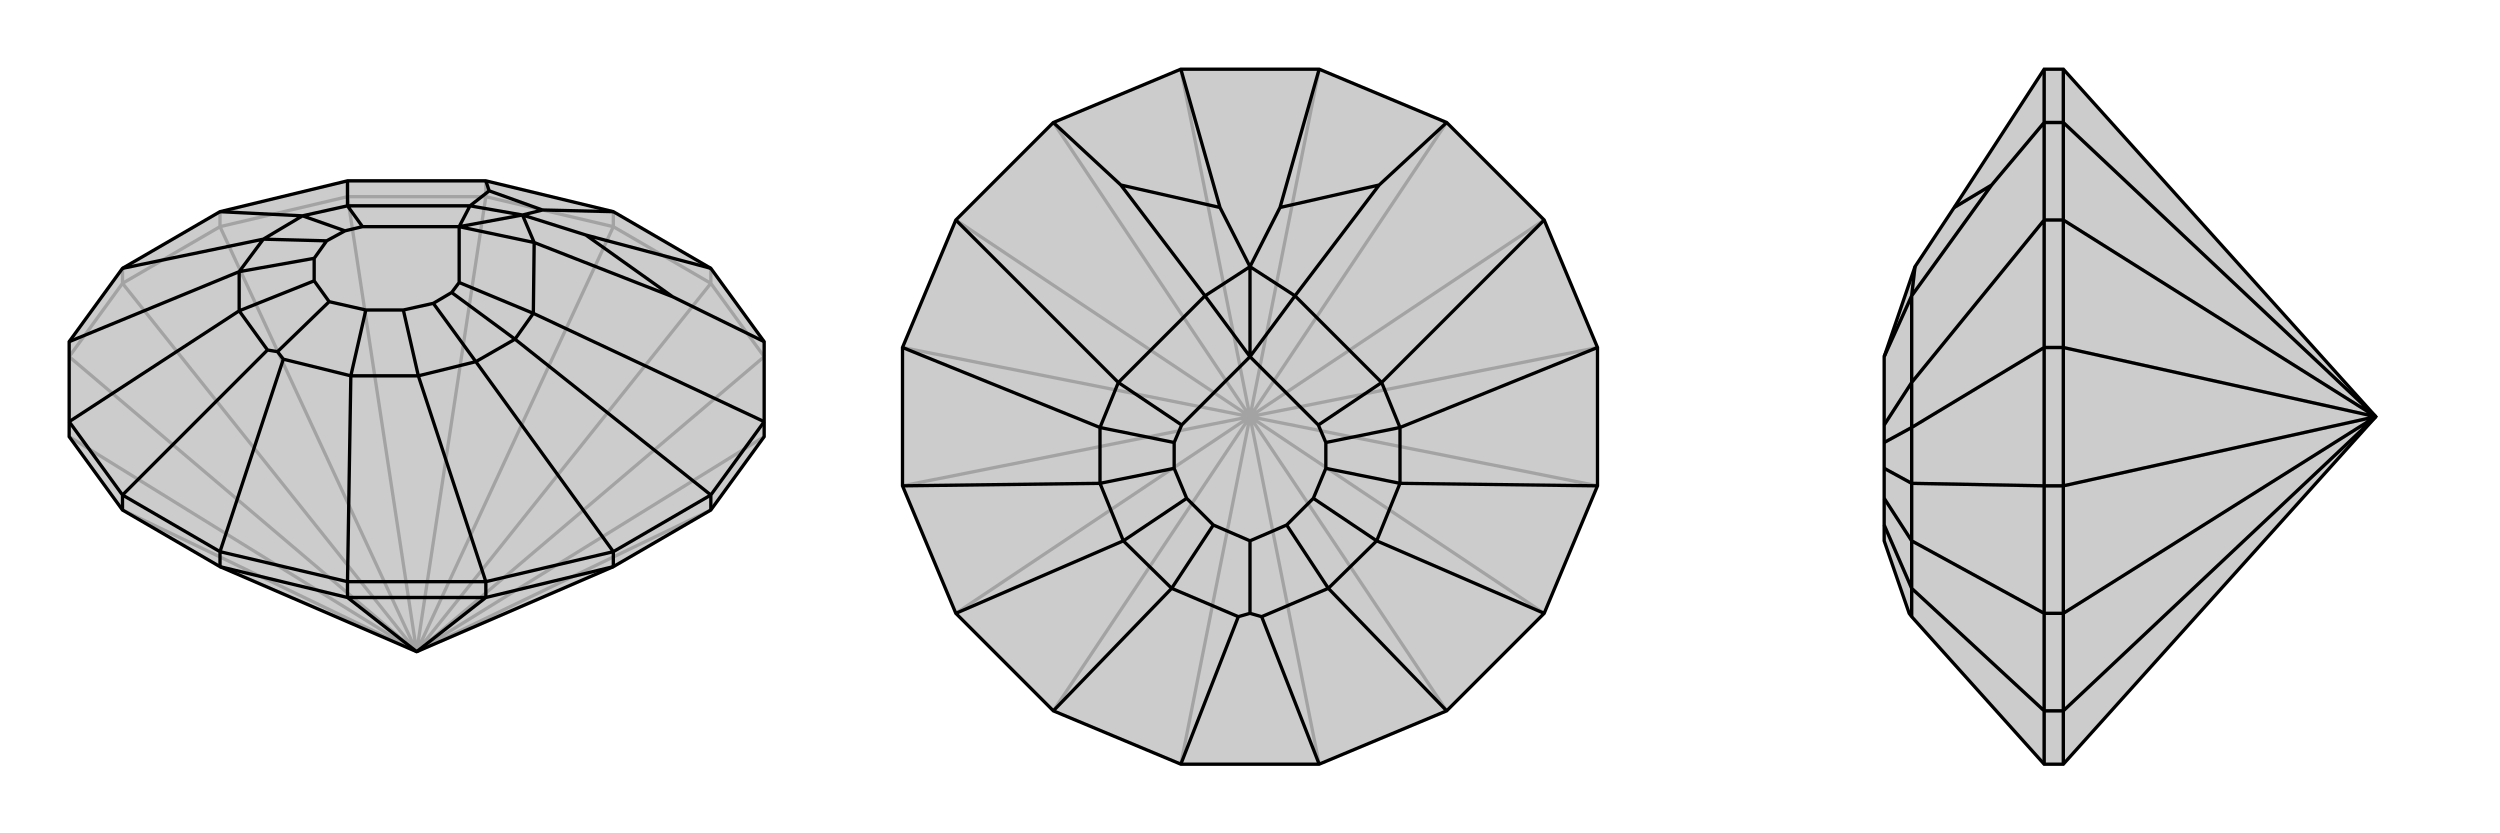<svg xmlns="http://www.w3.org/2000/svg" viewBox="0 0 3000 1000">
    <g stroke="currentColor" stroke-width="4" fill="none" transform="translate(0 -4)">
        <path fill="currentColor" stroke="none" fill-opacity=".2" d="M853,616L917,528L917,510L917,414L853,326L736,258L583,221L417,221L264,258L147,326L83,414L83,510L83,528L147,616L264,684L500,786L736,684z" />
<path stroke-opacity=".2" d="M853,616L500,786M917,528L500,786M917,432L500,786M853,344L500,786M736,276L500,786M583,240L500,786M417,240L500,786M264,276L500,786M147,344L500,786M83,432L500,786M83,528L500,786M917,432L853,344M853,344L736,276M853,344L853,326M736,276L583,240M736,276L736,258M583,240L417,240M583,240L583,221M417,240L264,276M417,240L417,221M264,276L147,344M264,276L264,258M147,344L83,432M147,344L147,326M500,786L147,616" />
<path d="M853,616L917,528L917,510L917,414L853,326L736,258L583,221L417,221L264,258L147,326L83,414L83,510L83,528L147,616L264,684L500,786L736,684z" />
<path d="M417,721L500,786M583,721L500,786M417,721L264,684M264,666L264,684M417,721L583,721M417,721L417,702M583,721L736,684M583,721L583,702M736,684L736,666M853,616L853,598M147,598L147,616M264,666L147,598M147,598L83,510M147,598L321,424M264,666L417,702M264,666L340,435M83,510L287,377M417,702L583,702M417,702L421,455M83,414L287,330M583,702L736,666M583,702L502,455M147,326L316,291M736,666L853,598M736,666L571,438M264,258L363,263M853,598L917,510M853,598L618,411M417,221L417,251M917,510L640,380M917,414L807,360M583,221L587,233M853,326L703,286M736,258L651,256M587,233L564,251M587,233L651,256M651,256L627,262M807,360L641,295M807,360L703,286M703,286L627,262M564,251L627,262M627,262L641,295M627,262L551,276M564,251L417,251M564,251L551,276M641,295L640,380M641,295L551,276M363,263L417,251M417,251L435,276M618,411L640,380M640,380L551,343M363,263L316,291M363,263L414,281M618,411L571,438M618,411L542,355M287,330L316,291M316,291L392,293M502,455L571,438M571,438L520,368M287,330L287,377M287,330L377,314M502,455L421,455M502,455L484,376M321,424L333,426M321,424L287,377M287,377L377,341M340,435L333,426M340,435L421,455M421,455L439,376M333,426L395,366M551,276L435,276M551,276L551,343M435,276L414,281M551,343L542,355M414,281L392,293M542,355L520,368M392,293L377,314M520,368L484,376M377,314L377,341M484,376L439,376M377,341L395,366M439,376L395,366" />
    </g>
    <g stroke="currentColor" stroke-width="4" fill="none" transform="translate(1000 0)">
        <path fill="currentColor" stroke="none" fill-opacity=".2" d="M417,917L264,853L147,736L83,583L83,417L147,264L264,147L417,83L583,83L736,147L853,264L917,417L917,583L853,736L736,853L583,917z" />
<path stroke-opacity=".2" d="M736,853L500,500M853,736L500,500M917,583L500,500M917,417L500,500M853,264L500,500M736,147L500,500M583,83L500,500M417,83L500,500M264,147L500,500M147,264L500,500M83,417L500,500M83,583L500,500M147,736L500,500M264,853L500,500M500,500L583,917M500,500L417,917" />
<path d="M417,917L264,853L147,736L83,583L83,417L147,264L264,147L417,83L583,83L736,147L853,264L917,417L917,583L853,736L736,853L583,917z" />
<path d="M417,917L486,740M583,917L514,740M264,853L406,706M736,853L594,706M147,736L348,649M853,736L652,649M83,583L320,580M917,583L680,580M83,417L320,513M917,417L680,513M147,264L342,459M853,264L658,459M736,147L655,222M264,147L345,222M583,83L536,249M417,83L464,249M345,222L446,355M345,222L464,249M464,249L500,320M655,222L554,355M655,222L536,249M536,249L500,320M446,355L500,320M500,320L554,355M500,320L500,428M446,355L342,459M446,355L500,428M554,355L658,459M554,355L500,428M320,513L342,459M342,459L418,510M680,513L658,459M658,459L582,510M320,513L320,580M320,513L409,531M680,513L680,580M680,513L591,531M348,649L320,580M320,580L409,562M652,649L680,580M680,580L591,562M348,649L406,706M348,649L424,598M652,649L594,706M652,649L576,598M486,740L500,736M486,740L406,706M406,706L456,630M514,740L500,736M514,740L594,706M594,706L544,630M500,736L500,649M500,428L418,510M500,428L582,510M418,510L409,531M582,510L591,531M409,531L409,562M591,531L591,562M409,562L424,598M591,562L576,598M424,598L456,630M576,598L544,630M456,630L500,649M544,630L500,649" />
    </g>
    <g stroke="currentColor" stroke-width="4" fill="none" transform="translate(2000 0)">
        <path fill="currentColor" stroke="none" fill-opacity=".2" d="M453,83L345,249L298,320L261,428L261,510L261,531L261,562L261,598L261,630L261,649L291,736L294,740L453,917L476,917L851,500L476,83z" />
<path stroke-opacity=".2" d="M476,147L851,500M476,264L851,500M476,417L851,500M476,583L851,500M476,736L851,500M476,853L851,500M476,83L476,147M476,147L476,264M476,147L453,147M476,264L476,417M476,264L453,264M476,417L476,583M476,417L453,417M476,583L476,736M476,583L453,583M476,736L476,853M476,736L453,736M476,853L476,917M476,853L453,853M453,917L453,853M453,736L453,853M453,853L294,706M453,736L453,583M453,736L294,649M453,417L453,583M453,583L294,580M453,417L453,264M453,417L294,513M453,147L453,264M453,264L294,459M453,147L453,83M453,147L390,222M390,222L294,355M390,222L345,249M294,355L298,320M294,355L294,459M294,355L261,428M294,513L294,459M294,459L261,510M294,513L294,580M294,513L261,531M294,649L294,580M294,580L261,562M294,649L294,706M294,649L261,598M294,740L294,706M294,706L261,630" />
<path d="M453,83L345,249L298,320L261,428L261,510L261,531L261,562L261,598L261,630L261,649L291,736L294,740L453,917L476,917L851,500L476,83z" />
<path d="M476,853L851,500M476,736L851,500M476,583L851,500M476,417L851,500M476,264L851,500M476,147L851,500M476,853L476,917M476,853L476,736M476,853L453,853M476,736L476,583M476,736L453,736M476,583L476,417M476,583L453,583M476,417L476,264M476,417L453,417M476,264L476,147M476,264L453,264M476,147L476,83M476,147L453,147M453,917L453,853M453,853L453,736M453,853L294,706M453,736L453,583M453,736L294,649M453,583L453,417M453,583L294,580M453,417L453,264M453,417L294,513M453,264L453,147M453,264L294,459M453,147L453,83M453,147L390,222M390,222L294,355M390,222L345,249M298,320L294,355M294,355L294,459M294,355L261,428M294,513L294,459M294,459L261,510M294,513L294,580M294,513L261,531M294,649L294,580M294,580L261,562M294,649L294,706M294,649L261,598M294,740L294,706M294,706L261,630" />
    </g>
</svg>